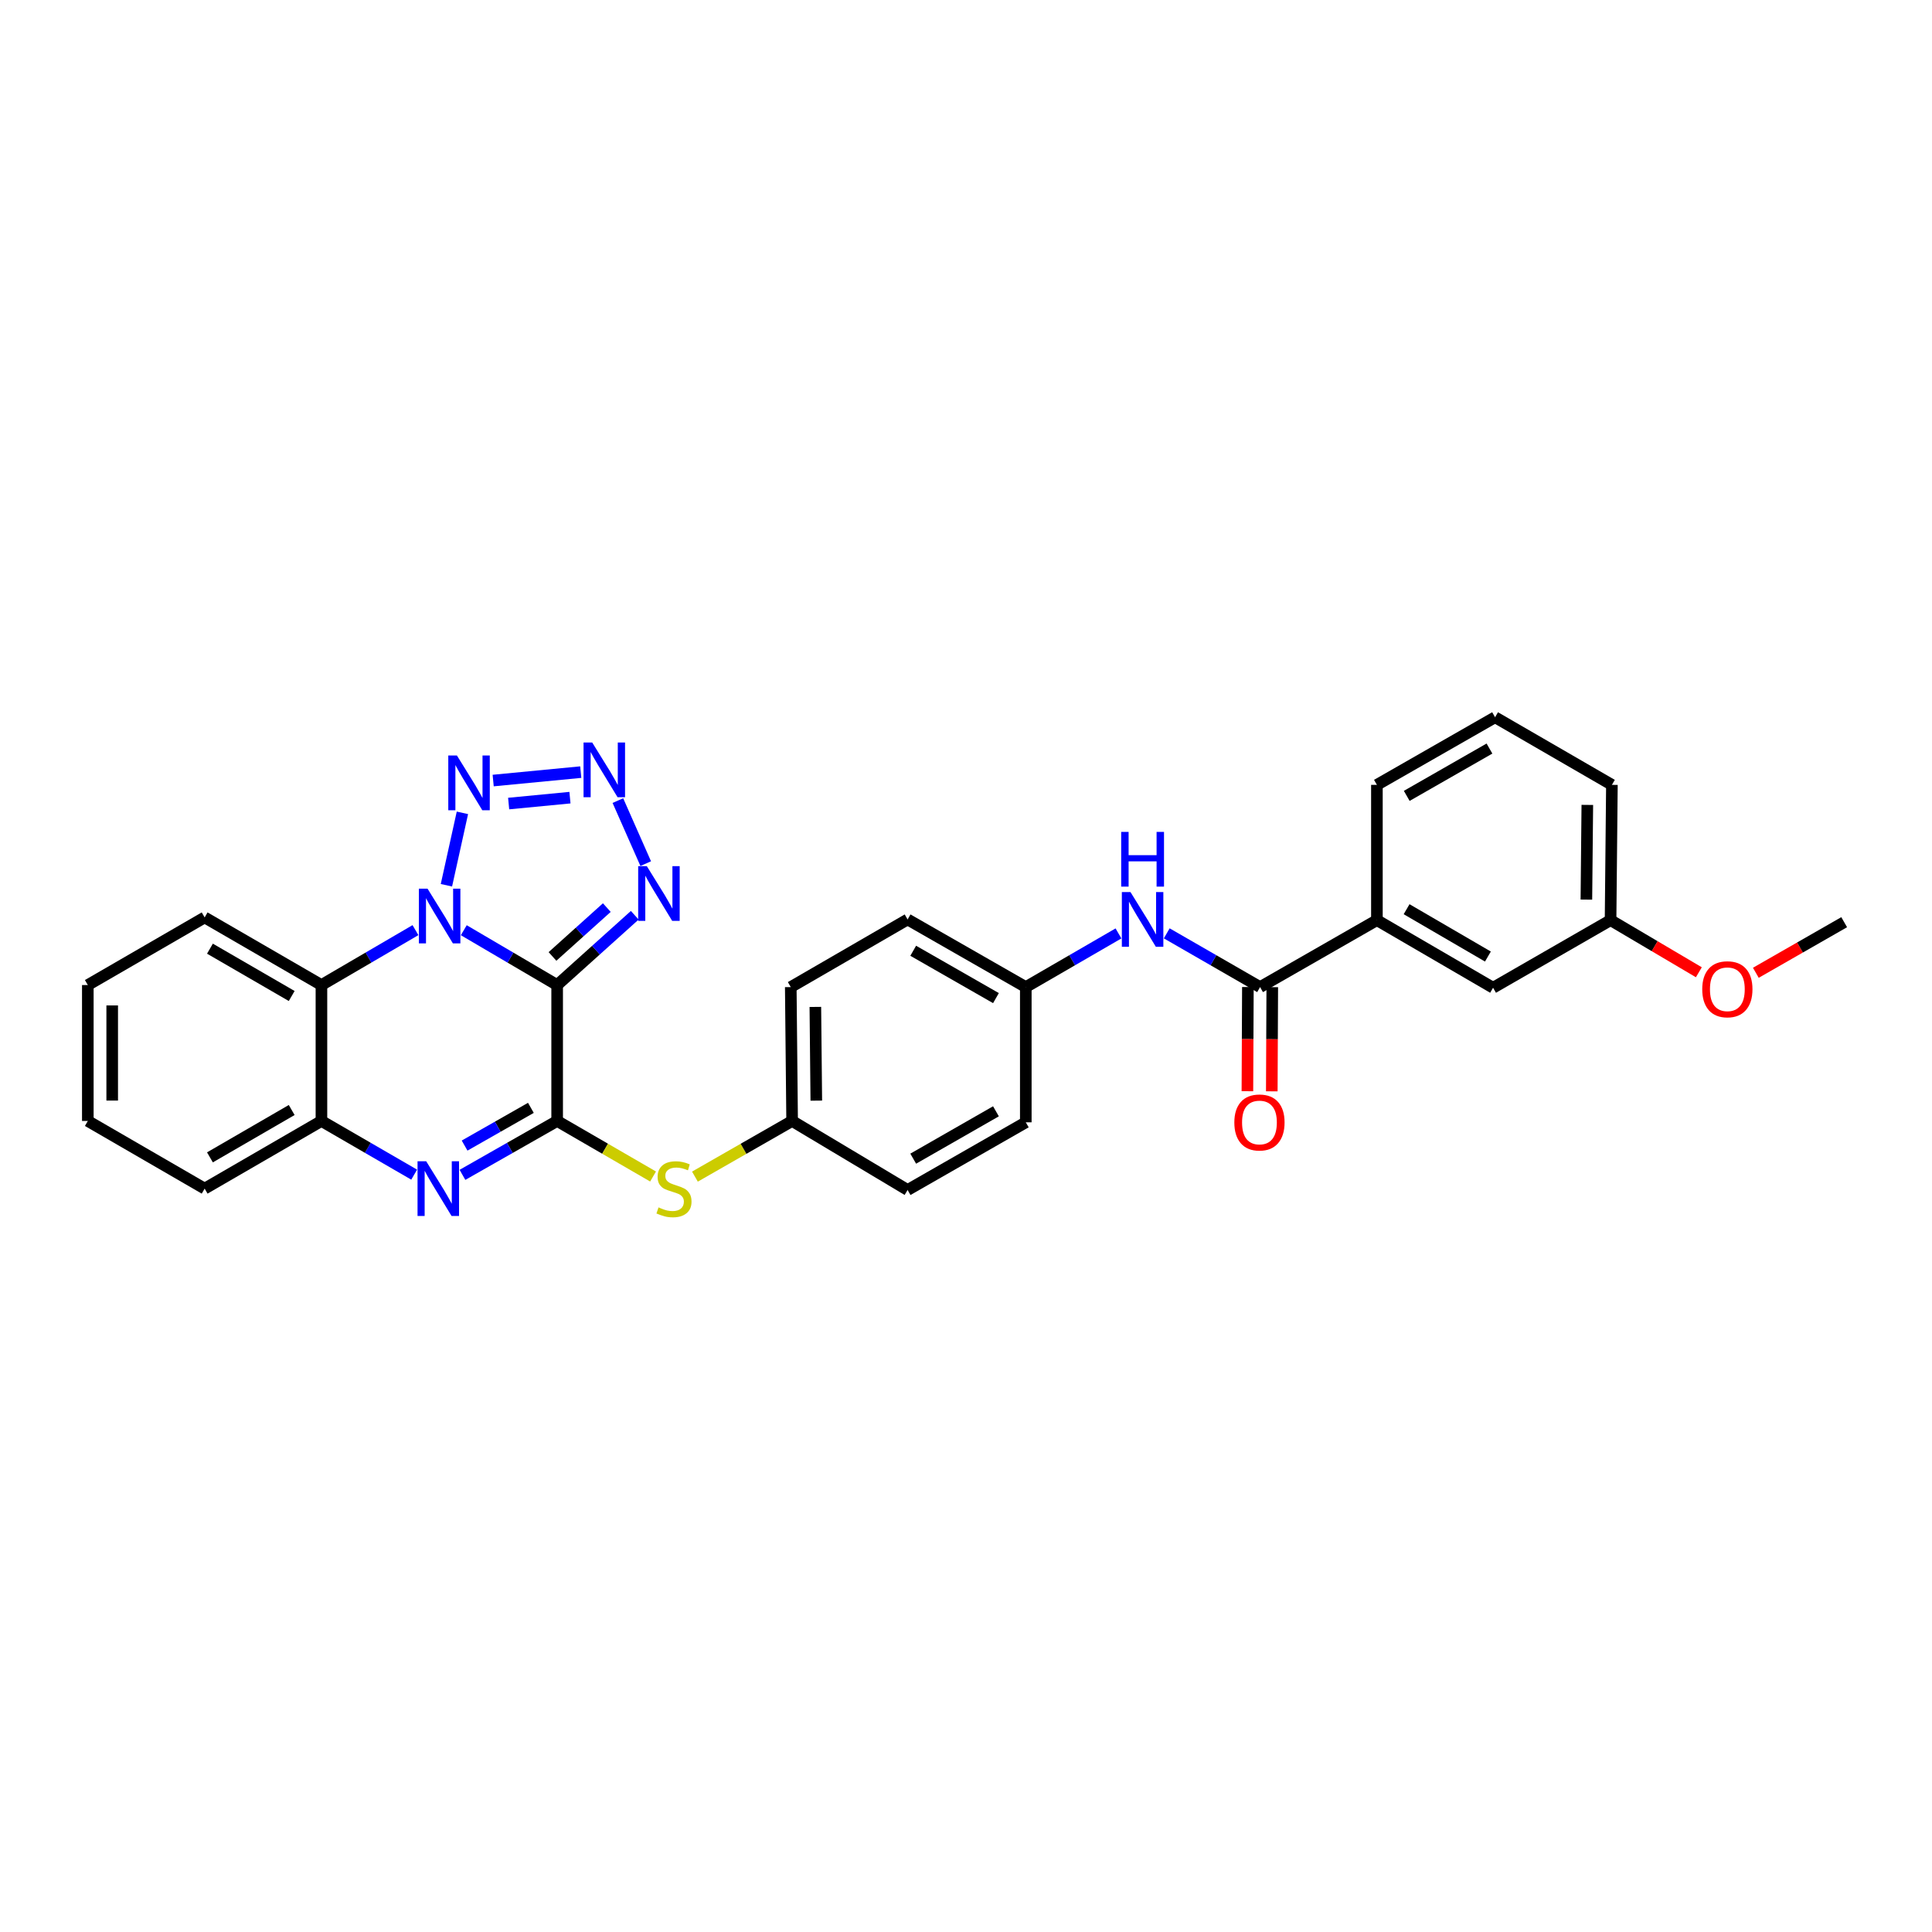<?xml version='1.0' encoding='iso-8859-1'?>
<svg version='1.1' baseProfile='full'
              xmlns='http://www.w3.org/2000/svg'
                      xmlns:rdkit='http://www.rdkit.org/xml'
                      xmlns:xlink='http://www.w3.org/1999/xlink'
                  xml:space='preserve'
width='1000px' height='1000px' viewBox='0 0 1000 1000'>
<!-- END OF HEADER -->
<rect style='opacity:1.0;fill:#FFFFFF;stroke:none' width='1000' height='1000' x='0' y='0'> </rect>
<path class='bond-0' d='M 288.381,509.858 L 264.219,495.667' style='fill:none;fill-rule:evenodd;stroke:#000000;stroke-width:6px;stroke-linecap:butt;stroke-linejoin:miter;stroke-opacity:1' />
<path class='bond-0' d='M 264.219,495.667 L 240.057,481.476' style='fill:none;fill-rule:evenodd;stroke:#0000FF;stroke-width:6px;stroke-linecap:butt;stroke-linejoin:miter;stroke-opacity:1' />
<path class='bond-1' d='M 288.381,509.858 L 288.381,580.208' style='fill:none;fill-rule:evenodd;stroke:#000000;stroke-width:6px;stroke-linecap:butt;stroke-linejoin:miter;stroke-opacity:1' />
<path class='bond-5' d='M 288.381,509.858 L 308.466,491.797' style='fill:none;fill-rule:evenodd;stroke:#000000;stroke-width:6px;stroke-linecap:butt;stroke-linejoin:miter;stroke-opacity:1' />
<path class='bond-5' d='M 308.466,491.797 L 328.55,473.736' style='fill:none;fill-rule:evenodd;stroke:#0000FF;stroke-width:6px;stroke-linecap:butt;stroke-linejoin:miter;stroke-opacity:1' />
<path class='bond-5' d='M 285.967,495.055 L 300.027,482.412' style='fill:none;fill-rule:evenodd;stroke:#000000;stroke-width:6px;stroke-linecap:butt;stroke-linejoin:miter;stroke-opacity:1' />
<path class='bond-5' d='M 300.027,482.412 L 314.086,469.77' style='fill:none;fill-rule:evenodd;stroke:#0000FF;stroke-width:6px;stroke-linecap:butt;stroke-linejoin:miter;stroke-opacity:1' />
<path class='bond-3' d='M 231.069,458.208 L 239.343,420.729' style='fill:none;fill-rule:evenodd;stroke:#0000FF;stroke-width:6px;stroke-linecap:butt;stroke-linejoin:miter;stroke-opacity:1' />
<path class='bond-6' d='M 215.042,481.438 L 190.708,495.648' style='fill:none;fill-rule:evenodd;stroke:#0000FF;stroke-width:6px;stroke-linecap:butt;stroke-linejoin:miter;stroke-opacity:1' />
<path class='bond-6' d='M 190.708,495.648 L 166.375,509.858' style='fill:none;fill-rule:evenodd;stroke:#000000;stroke-width:6px;stroke-linecap:butt;stroke-linejoin:miter;stroke-opacity:1' />
<path class='bond-2' d='M 288.381,580.208 L 263.875,594.157' style='fill:none;fill-rule:evenodd;stroke:#000000;stroke-width:6px;stroke-linecap:butt;stroke-linejoin:miter;stroke-opacity:1' />
<path class='bond-2' d='M 263.875,594.157 L 239.369,608.105' style='fill:none;fill-rule:evenodd;stroke:#0000FF;stroke-width:6px;stroke-linecap:butt;stroke-linejoin:miter;stroke-opacity:1' />
<path class='bond-2' d='M 274.786,573.424 L 257.632,583.188' style='fill:none;fill-rule:evenodd;stroke:#000000;stroke-width:6px;stroke-linecap:butt;stroke-linejoin:miter;stroke-opacity:1' />
<path class='bond-2' d='M 257.632,583.188 L 240.477,592.952' style='fill:none;fill-rule:evenodd;stroke:#0000FF;stroke-width:6px;stroke-linecap:butt;stroke-linejoin:miter;stroke-opacity:1' />
<path class='bond-9' d='M 288.381,580.208 L 313.203,594.582' style='fill:none;fill-rule:evenodd;stroke:#000000;stroke-width:6px;stroke-linecap:butt;stroke-linejoin:miter;stroke-opacity:1' />
<path class='bond-9' d='M 313.203,594.582 L 338.025,608.956' style='fill:none;fill-rule:evenodd;stroke:#CCCC00;stroke-width:6px;stroke-linecap:butt;stroke-linejoin:miter;stroke-opacity:1' />
<path class='bond-7' d='M 214.372,607.996 L 190.373,594.102' style='fill:none;fill-rule:evenodd;stroke:#0000FF;stroke-width:6px;stroke-linecap:butt;stroke-linejoin:miter;stroke-opacity:1' />
<path class='bond-7' d='M 190.373,594.102 L 166.375,580.208' style='fill:none;fill-rule:evenodd;stroke:#000000;stroke-width:6px;stroke-linecap:butt;stroke-linejoin:miter;stroke-opacity:1' />
<path class='bond-30' d='M 255.267,404.01 L 300.598,399.647' style='fill:none;fill-rule:evenodd;stroke:#0000FF;stroke-width:6px;stroke-linecap:butt;stroke-linejoin:miter;stroke-opacity:1' />
<path class='bond-30' d='M 263.276,415.919 L 295.008,412.865' style='fill:none;fill-rule:evenodd;stroke:#0000FF;stroke-width:6px;stroke-linecap:butt;stroke-linejoin:miter;stroke-opacity:1' />
<path class='bond-4' d='M 319.811,414.384 L 334.225,447.011' style='fill:none;fill-rule:evenodd;stroke:#0000FF;stroke-width:6px;stroke-linecap:butt;stroke-linejoin:miter;stroke-opacity:1' />
<path class='bond-17' d='M 166.375,509.858 L 105.925,474.855' style='fill:none;fill-rule:evenodd;stroke:#000000;stroke-width:6px;stroke-linecap:butt;stroke-linejoin:miter;stroke-opacity:1' />
<path class='bond-17' d='M 150.982,515.53 L 108.668,491.028' style='fill:none;fill-rule:evenodd;stroke:#000000;stroke-width:6px;stroke-linecap:butt;stroke-linejoin:miter;stroke-opacity:1' />
<path class='bond-31' d='M 166.375,509.858 L 166.375,580.208' style='fill:none;fill-rule:evenodd;stroke:#000000;stroke-width:6px;stroke-linecap:butt;stroke-linejoin:miter;stroke-opacity:1' />
<path class='bond-22' d='M 166.375,580.208 L 105.925,615.226' style='fill:none;fill-rule:evenodd;stroke:#000000;stroke-width:6px;stroke-linecap:butt;stroke-linejoin:miter;stroke-opacity:1' />
<path class='bond-22' d='M 150.981,574.54 L 108.666,599.052' style='fill:none;fill-rule:evenodd;stroke:#000000;stroke-width:6px;stroke-linecap:butt;stroke-linejoin:miter;stroke-opacity:1' />
<path class='bond-8' d='M 652.214,510.917 L 628.058,497.008' style='fill:none;fill-rule:evenodd;stroke:#000000;stroke-width:6px;stroke-linecap:butt;stroke-linejoin:miter;stroke-opacity:1' />
<path class='bond-8' d='M 628.058,497.008 L 603.901,483.1' style='fill:none;fill-rule:evenodd;stroke:#0000FF;stroke-width:6px;stroke-linecap:butt;stroke-linejoin:miter;stroke-opacity:1' />
<path class='bond-11' d='M 652.214,510.917 L 712.685,476.264' style='fill:none;fill-rule:evenodd;stroke:#000000;stroke-width:6px;stroke-linecap:butt;stroke-linejoin:miter;stroke-opacity:1' />
<path class='bond-12' d='M 645.903,510.888 L 645.779,537.849' style='fill:none;fill-rule:evenodd;stroke:#000000;stroke-width:6px;stroke-linecap:butt;stroke-linejoin:miter;stroke-opacity:1' />
<path class='bond-12' d='M 645.779,537.849 L 645.655,564.811' style='fill:none;fill-rule:evenodd;stroke:#FF0000;stroke-width:6px;stroke-linecap:butt;stroke-linejoin:miter;stroke-opacity:1' />
<path class='bond-12' d='M 658.525,510.946 L 658.4,537.907' style='fill:none;fill-rule:evenodd;stroke:#000000;stroke-width:6px;stroke-linecap:butt;stroke-linejoin:miter;stroke-opacity:1' />
<path class='bond-12' d='M 658.4,537.907 L 658.276,564.869' style='fill:none;fill-rule:evenodd;stroke:#FF0000;stroke-width:6px;stroke-linecap:butt;stroke-linejoin:miter;stroke-opacity:1' />
<path class='bond-14' d='M 359.693,609.017 L 384.848,594.613' style='fill:none;fill-rule:evenodd;stroke:#CCCC00;stroke-width:6px;stroke-linecap:butt;stroke-linejoin:miter;stroke-opacity:1' />
<path class='bond-14' d='M 384.848,594.613 L 410.002,580.208' style='fill:none;fill-rule:evenodd;stroke:#000000;stroke-width:6px;stroke-linecap:butt;stroke-linejoin:miter;stroke-opacity:1' />
<path class='bond-10' d='M 578.92,483.137 L 554.935,497.027' style='fill:none;fill-rule:evenodd;stroke:#0000FF;stroke-width:6px;stroke-linecap:butt;stroke-linejoin:miter;stroke-opacity:1' />
<path class='bond-10' d='M 554.935,497.027 L 530.95,510.917' style='fill:none;fill-rule:evenodd;stroke:#000000;stroke-width:6px;stroke-linecap:butt;stroke-linejoin:miter;stroke-opacity:1' />
<path class='bond-13' d='M 712.685,476.264 L 772.811,511.26' style='fill:none;fill-rule:evenodd;stroke:#000000;stroke-width:6px;stroke-linecap:butt;stroke-linejoin:miter;stroke-opacity:1' />
<path class='bond-13' d='M 728.053,470.605 L 770.141,495.103' style='fill:none;fill-rule:evenodd;stroke:#000000;stroke-width:6px;stroke-linecap:butt;stroke-linejoin:miter;stroke-opacity:1' />
<path class='bond-24' d='M 712.685,476.264 L 712.685,406.243' style='fill:none;fill-rule:evenodd;stroke:#000000;stroke-width:6px;stroke-linecap:butt;stroke-linejoin:miter;stroke-opacity:1' />
<path class='bond-16' d='M 772.811,511.26 L 833.625,476.264' style='fill:none;fill-rule:evenodd;stroke:#000000;stroke-width:6px;stroke-linecap:butt;stroke-linejoin:miter;stroke-opacity:1' />
<path class='bond-20' d='M 410.002,580.208 L 469.772,615.934' style='fill:none;fill-rule:evenodd;stroke:#000000;stroke-width:6px;stroke-linecap:butt;stroke-linejoin:miter;stroke-opacity:1' />
<path class='bond-21' d='M 410.002,580.208 L 409.301,510.917' style='fill:none;fill-rule:evenodd;stroke:#000000;stroke-width:6px;stroke-linecap:butt;stroke-linejoin:miter;stroke-opacity:1' />
<path class='bond-21' d='M 422.518,569.687 L 422.027,521.183' style='fill:none;fill-rule:evenodd;stroke:#000000;stroke-width:6px;stroke-linecap:butt;stroke-linejoin:miter;stroke-opacity:1' />
<path class='bond-15' d='M 530.95,510.917 L 469.772,475.906' style='fill:none;fill-rule:evenodd;stroke:#000000;stroke-width:6px;stroke-linecap:butt;stroke-linejoin:miter;stroke-opacity:1' />
<path class='bond-15' d='M 515.505,516.62 L 472.68,492.113' style='fill:none;fill-rule:evenodd;stroke:#000000;stroke-width:6px;stroke-linecap:butt;stroke-linejoin:miter;stroke-opacity:1' />
<path class='bond-32' d='M 530.95,510.917 L 530.95,580.909' style='fill:none;fill-rule:evenodd;stroke:#000000;stroke-width:6px;stroke-linecap:butt;stroke-linejoin:miter;stroke-opacity:1' />
<path class='bond-23' d='M 833.625,476.264 L 856.473,489.754' style='fill:none;fill-rule:evenodd;stroke:#000000;stroke-width:6px;stroke-linecap:butt;stroke-linejoin:miter;stroke-opacity:1' />
<path class='bond-23' d='M 856.473,489.754 L 879.32,503.243' style='fill:none;fill-rule:evenodd;stroke:#FF0000;stroke-width:6px;stroke-linecap:butt;stroke-linejoin:miter;stroke-opacity:1' />
<path class='bond-34' d='M 833.625,476.264 L 834.32,406.243' style='fill:none;fill-rule:evenodd;stroke:#000000;stroke-width:6px;stroke-linecap:butt;stroke-linejoin:miter;stroke-opacity:1' />
<path class='bond-34' d='M 821.109,465.636 L 821.595,416.621' style='fill:none;fill-rule:evenodd;stroke:#000000;stroke-width:6px;stroke-linecap:butt;stroke-linejoin:miter;stroke-opacity:1' />
<path class='bond-28' d='M 105.925,474.855 L 45.455,509.858' style='fill:none;fill-rule:evenodd;stroke:#000000;stroke-width:6px;stroke-linecap:butt;stroke-linejoin:miter;stroke-opacity:1' />
<path class='bond-18' d='M 530.95,580.909 L 469.772,615.934' style='fill:none;fill-rule:evenodd;stroke:#000000;stroke-width:6px;stroke-linecap:butt;stroke-linejoin:miter;stroke-opacity:1' />
<path class='bond-18' d='M 515.503,575.21 L 472.678,599.727' style='fill:none;fill-rule:evenodd;stroke:#000000;stroke-width:6px;stroke-linecap:butt;stroke-linejoin:miter;stroke-opacity:1' />
<path class='bond-19' d='M 469.772,475.906 L 409.301,510.917' style='fill:none;fill-rule:evenodd;stroke:#000000;stroke-width:6px;stroke-linecap:butt;stroke-linejoin:miter;stroke-opacity:1' />
<path class='bond-29' d='M 105.925,615.226 L 45.455,580.208' style='fill:none;fill-rule:evenodd;stroke:#000000;stroke-width:6px;stroke-linecap:butt;stroke-linejoin:miter;stroke-opacity:1' />
<path class='bond-27' d='M 908.817,503.512 L 931.681,490.417' style='fill:none;fill-rule:evenodd;stroke:#FF0000;stroke-width:6px;stroke-linecap:butt;stroke-linejoin:miter;stroke-opacity:1' />
<path class='bond-27' d='M 931.681,490.417 L 954.545,477.323' style='fill:none;fill-rule:evenodd;stroke:#000000;stroke-width:6px;stroke-linecap:butt;stroke-linejoin:miter;stroke-opacity:1' />
<path class='bond-25' d='M 712.685,406.243 L 773.849,371.247' style='fill:none;fill-rule:evenodd;stroke:#000000;stroke-width:6px;stroke-linecap:butt;stroke-linejoin:miter;stroke-opacity:1' />
<path class='bond-25' d='M 728.127,411.949 L 770.943,387.451' style='fill:none;fill-rule:evenodd;stroke:#000000;stroke-width:6px;stroke-linecap:butt;stroke-linejoin:miter;stroke-opacity:1' />
<path class='bond-26' d='M 773.849,371.247 L 834.32,406.243' style='fill:none;fill-rule:evenodd;stroke:#000000;stroke-width:6px;stroke-linecap:butt;stroke-linejoin:miter;stroke-opacity:1' />
<path class='bond-33' d='M 45.455,509.858 L 45.455,580.208' style='fill:none;fill-rule:evenodd;stroke:#000000;stroke-width:6px;stroke-linecap:butt;stroke-linejoin:miter;stroke-opacity:1' />
<path class='bond-33' d='M 58.076,520.411 L 58.076,569.656' style='fill:none;fill-rule:evenodd;stroke:#000000;stroke-width:6px;stroke-linecap:butt;stroke-linejoin:miter;stroke-opacity:1' />
<path  class='atom-1' d='M 221.293 459.972
L 230.573 474.972
Q 231.493 476.452, 232.973 479.132
Q 234.453 481.812, 234.533 481.972
L 234.533 459.972
L 238.293 459.972
L 238.293 488.292
L 234.413 488.292
L 224.453 471.892
Q 223.293 469.972, 222.053 467.772
Q 220.853 465.572, 220.493 464.892
L 220.493 488.292
L 216.813 488.292
L 216.813 459.972
L 221.293 459.972
' fill='#0000FF'/>
<path  class='atom-3' d='M 220.599 601.066
L 229.879 616.066
Q 230.799 617.546, 232.279 620.226
Q 233.759 622.906, 233.839 623.066
L 233.839 601.066
L 237.599 601.066
L 237.599 629.386
L 233.719 629.386
L 223.759 612.986
Q 222.599 611.066, 221.359 608.866
Q 220.159 606.666, 219.799 605.986
L 219.799 629.386
L 216.119 629.386
L 216.119 601.066
L 220.599 601.066
' fill='#0000FF'/>
<path  class='atom-4' d='M 236.509 391.053
L 245.789 406.053
Q 246.709 407.533, 248.189 410.213
Q 249.669 412.893, 249.749 413.053
L 249.749 391.053
L 253.509 391.053
L 253.509 419.373
L 249.629 419.373
L 239.669 402.973
Q 238.509 401.053, 237.269 398.853
Q 236.069 396.653, 235.709 395.973
L 235.709 419.373
L 232.029 419.373
L 232.029 391.053
L 236.509 391.053
' fill='#0000FF'/>
<path  class='atom-5' d='M 306.523 384.314
L 315.803 399.314
Q 316.723 400.794, 318.203 403.474
Q 319.683 406.154, 319.763 406.314
L 319.763 384.314
L 323.523 384.314
L 323.523 412.634
L 319.643 412.634
L 309.683 396.234
Q 308.523 394.314, 307.283 392.114
Q 306.083 389.914, 305.723 389.234
L 305.723 412.634
L 302.043 412.634
L 302.043 384.314
L 306.523 384.314
' fill='#0000FF'/>
<path  class='atom-6' d='M 334.802 448.326
L 344.082 463.326
Q 345.002 464.806, 346.482 467.486
Q 347.962 470.166, 348.042 470.326
L 348.042 448.326
L 351.802 448.326
L 351.802 476.646
L 347.922 476.646
L 337.962 460.246
Q 336.802 458.326, 335.562 456.126
Q 334.362 453.926, 334.002 453.246
L 334.002 476.646
L 330.322 476.646
L 330.322 448.326
L 334.802 448.326
' fill='#0000FF'/>
<path  class='atom-10' d='M 340.852 624.946
Q 341.172 625.066, 342.492 625.626
Q 343.812 626.186, 345.252 626.546
Q 346.732 626.866, 348.172 626.866
Q 350.852 626.866, 352.412 625.586
Q 353.972 624.266, 353.972 621.986
Q 353.972 620.426, 353.172 619.466
Q 352.412 618.506, 351.212 617.986
Q 350.012 617.466, 348.012 616.866
Q 345.492 616.106, 343.972 615.386
Q 342.492 614.666, 341.412 613.146
Q 340.372 611.626, 340.372 609.066
Q 340.372 605.506, 342.772 603.306
Q 345.212 601.106, 350.012 601.106
Q 353.292 601.106, 357.012 602.666
L 356.092 605.746
Q 352.692 604.346, 350.132 604.346
Q 347.372 604.346, 345.852 605.506
Q 344.332 606.626, 344.372 608.586
Q 344.372 610.106, 345.132 611.026
Q 345.932 611.946, 347.052 612.466
Q 348.212 612.986, 350.132 613.586
Q 352.692 614.386, 354.212 615.186
Q 355.732 615.986, 356.812 617.626
Q 357.932 619.226, 357.932 621.986
Q 357.932 625.906, 355.292 628.026
Q 352.692 630.106, 348.332 630.106
Q 345.812 630.106, 343.892 629.546
Q 342.012 629.026, 339.772 628.106
L 340.852 624.946
' fill='#CCCC00'/>
<path  class='atom-11' d='M 585.147 461.746
L 594.427 476.746
Q 595.347 478.226, 596.827 480.906
Q 598.307 483.586, 598.387 483.746
L 598.387 461.746
L 602.147 461.746
L 602.147 490.066
L 598.267 490.066
L 588.307 473.666
Q 587.147 471.746, 585.907 469.546
Q 584.707 467.346, 584.347 466.666
L 584.347 490.066
L 580.667 490.066
L 580.667 461.746
L 585.147 461.746
' fill='#0000FF'/>
<path  class='atom-11' d='M 580.327 430.594
L 584.167 430.594
L 584.167 442.634
L 598.647 442.634
L 598.647 430.594
L 602.487 430.594
L 602.487 458.914
L 598.647 458.914
L 598.647 445.834
L 584.167 445.834
L 584.167 458.914
L 580.327 458.914
L 580.327 430.594
' fill='#0000FF'/>
<path  class='atom-13' d='M 638.891 580.989
Q 638.891 574.189, 642.251 570.389
Q 645.611 566.589, 651.891 566.589
Q 658.171 566.589, 661.531 570.389
Q 664.891 574.189, 664.891 580.989
Q 664.891 587.869, 661.491 591.789
Q 658.091 595.669, 651.891 595.669
Q 645.651 595.669, 642.251 591.789
Q 638.891 587.909, 638.891 580.989
M 651.891 592.469
Q 656.211 592.469, 658.531 589.589
Q 660.891 586.669, 660.891 580.989
Q 660.891 575.429, 658.531 572.629
Q 656.211 569.789, 651.891 569.789
Q 647.571 569.789, 645.211 572.589
Q 642.891 575.389, 642.891 580.989
Q 642.891 586.709, 645.211 589.589
Q 647.571 592.469, 651.891 592.469
' fill='#FF0000'/>
<path  class='atom-24' d='M 881.075 512.035
Q 881.075 505.235, 884.435 501.435
Q 887.795 497.635, 894.075 497.635
Q 900.355 497.635, 903.715 501.435
Q 907.075 505.235, 907.075 512.035
Q 907.075 518.915, 903.675 522.835
Q 900.275 526.715, 894.075 526.715
Q 887.835 526.715, 884.435 522.835
Q 881.075 518.955, 881.075 512.035
M 894.075 523.515
Q 898.395 523.515, 900.715 520.635
Q 903.075 517.715, 903.075 512.035
Q 903.075 506.475, 900.715 503.675
Q 898.395 500.835, 894.075 500.835
Q 889.755 500.835, 887.395 503.635
Q 885.075 506.435, 885.075 512.035
Q 885.075 517.755, 887.395 520.635
Q 889.755 523.515, 894.075 523.515
' fill='#FF0000'/>
</svg>
